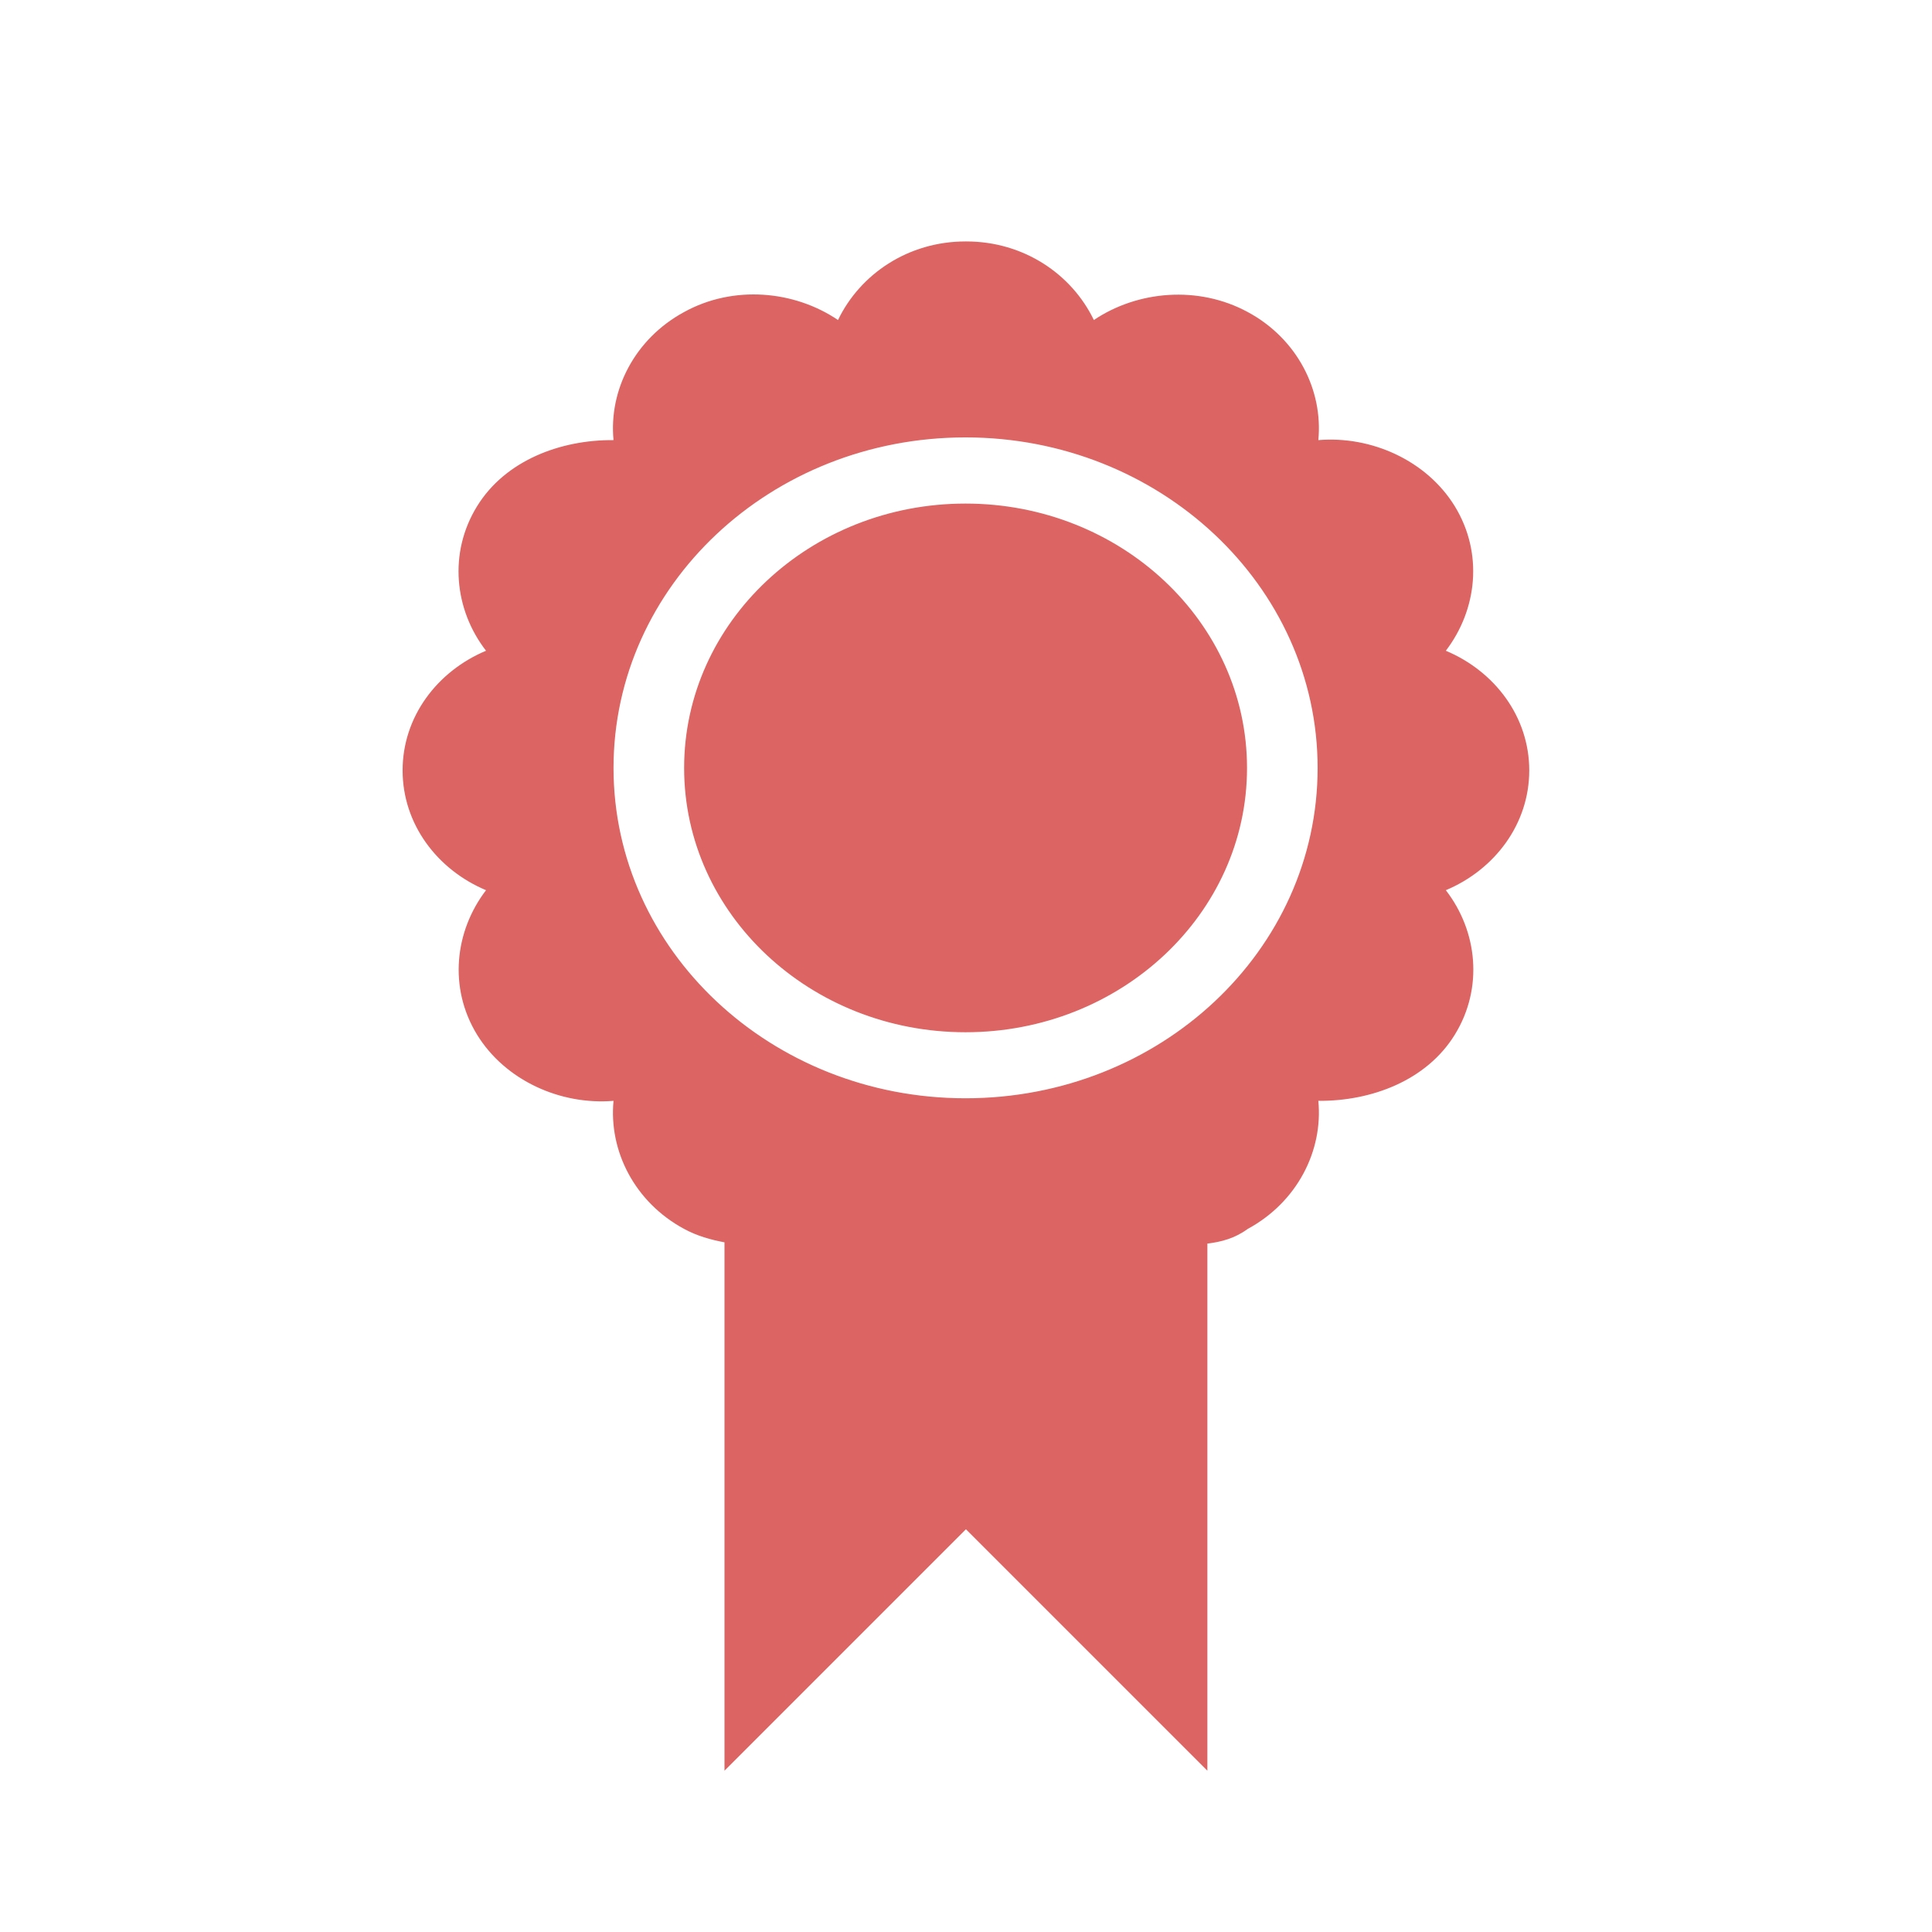 <svg xmlns="http://www.w3.org/2000/svg" width="48" viewBox="0 0 13.547 13.547" height="48">
 <path d="m 6.77 1.693 c -0.402 0 -0.739 0.229 -0.894 0.551 c -0.306 -0.207 -0.733 -0.247 -1.079 -0.056 -0.347 0.188 -0.529 0.548 -0.495 0.898 -0.371 -0.003 -0.759 0.142 -0.957 0.464 -0.201 0.326 -0.16 0.725 0.063 1.013 -0.343 0.144 -0.585 0.463 -0.585 0.839 c 0 0.376 0.242 0.696 0.585 0.84 -0.22 0.288 -0.264 0.684 -0.063 1.013 0.198 0.322 0.586 0.495 0.957 0.464 -0.034 0.351 0.148 0.711 0.495 0.898 0.09 0.049 0.186 0.076 0.283 0.094 l 0 3.705 1.693 -1.693 1.693 1.693 0 -3.696 c 0.098 -0.012 0.193 -0.037 0.283 -0.103 0.347 -0.188 0.529 -0.548 0.495 -0.898 0.371 0.003 0.759 -0.142 0.957 -0.464 0.201 -0.326 0.16 -0.725 -0.063 -1.013 0.343 -0.144 0.585 -0.464 0.585 -0.84 0 -0.376 -0.242 -0.695 -0.585 -0.839 0.22 -0.288 0.264 -0.684 0.063 -1.013 c -0.198 -0.322 -0.586 -0.495 -0.957 -0.464 0.034 -0.351 -0.148 -0.711 -0.495 -0.898 -0.347 -0.188 -0.773 -0.15 -1.079 0.056 -0.155 -0.322 -0.492 -0.551 -0.894 -0.551 l -0.007 0 z m 0 1.374 c 1.361 0 2.469 1.038 2.469 2.318 0 1.281 -1.105 2.316 -2.469 2.316 -1.361 0 -2.468 -1.036 -2.468 -2.316 0 -1.281 1.104 -2.318 2.468 -2.318 z m 0 0.464 c -1.089 0 -1.973 0.83 -1.973 1.854 0 1.024 0.884 1.853 1.973 1.853 1.089 0 1.974 -0.829 1.974 -1.853 0 -1.024 -0.885 -1.854 -1.974 -1.854 z" style="fill:#dc6462;fill-opacity:1"/>
</svg>
